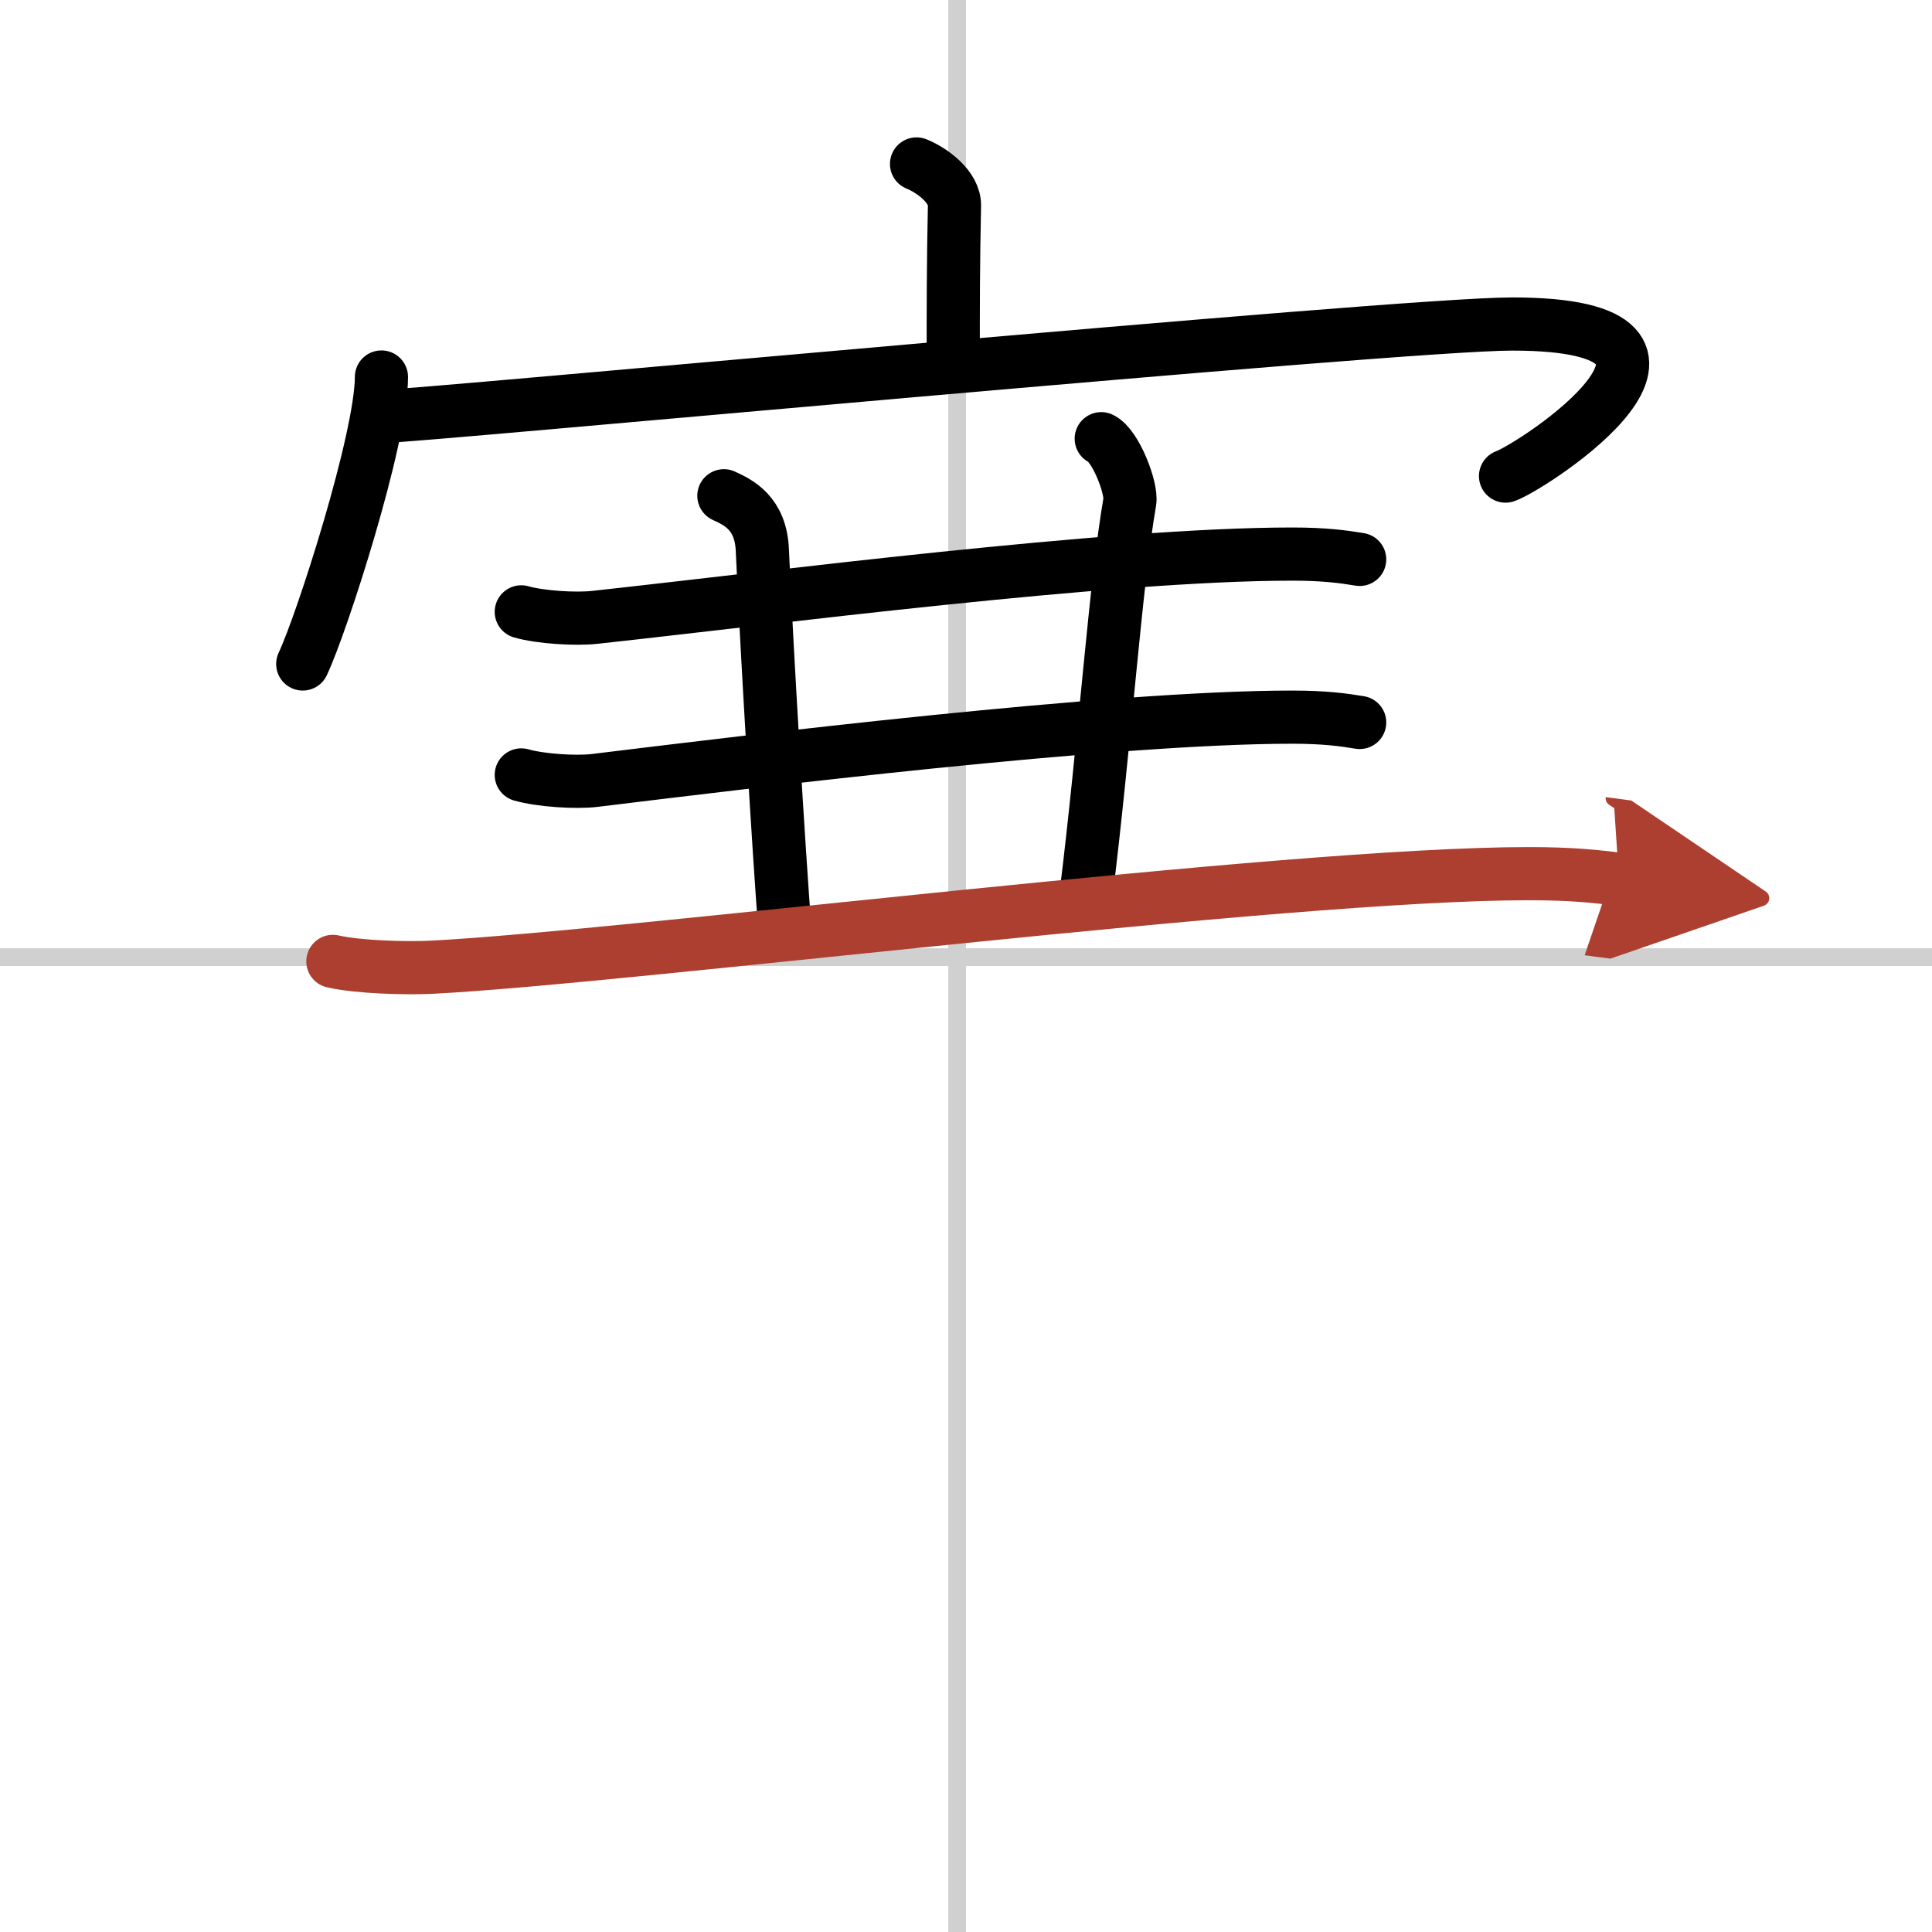 <svg width="400" height="400" viewBox="0 0 109 109" xmlns="http://www.w3.org/2000/svg"><defs><marker id="a" markerWidth="4" orient="auto" refX="1" refY="5" viewBox="0 0 10 10"><polyline points="0 0 10 5 0 10 1 5" fill="#ad3f31" stroke="#ad3f31"/></marker></defs><g fill="none" stroke="#000" stroke-linecap="round" stroke-linejoin="round" stroke-width="3"><rect width="100%" height="100%" fill="#fff" stroke="#fff"/><line x1="54" x2="54" y2="109" stroke="#d0d0d0" stroke-width="1"/><line x2="109" y1="54" y2="54" stroke="#d0d0d0" stroke-width="1"/><path d="m51.71 9.25c0.89 0.36 2.16 1.3 2.14 2.35-0.07 3.3-0.07 5.68-0.07 8.68"/><path d="m21.52 21.27c0 3.45-3.35 13.89-4.44 16.19"/><path d="m21.62 23.49c1.27 0.06 57.27-5.21 63.69-5.21 13.43 0 1.23 8.01-0.37 8.58"/><path d="m29.41 34.52c1.08 0.31 3.08 0.43 4.15 0.31 9.94-1.08 29.06-3.57 39.36-3.57 1.8 0 2.89 0.15 3.79 0.3"/><path d="m40.84 27.97c0.81 0.37 2.08 0.97 2.17 3.06 0.24 5.48 0.93 17.04 1.28 21.52"/><path d="m62.13 24.75c0.81 0.38 1.74 2.8 1.61 3.56-0.8 4.6-1.41 13.61-2.47 22.19"/><path d="M29.41,43.72c1.08,0.31,3.08,0.44,4.15,0.31C42,43,62.63,40.46,72.92,40.46c1.8,0,2.89,0.15,3.79,0.3"/><path d="m18.78 54.24c1.45 0.33 4.13 0.4 5.57 0.33 11.14-0.57 48.07-5.28 61.9-5.28 2.42 0 3.88 0.16 5.09 0.32" marker-end="url(#a)" stroke="#ad3f31"/></g></svg>

